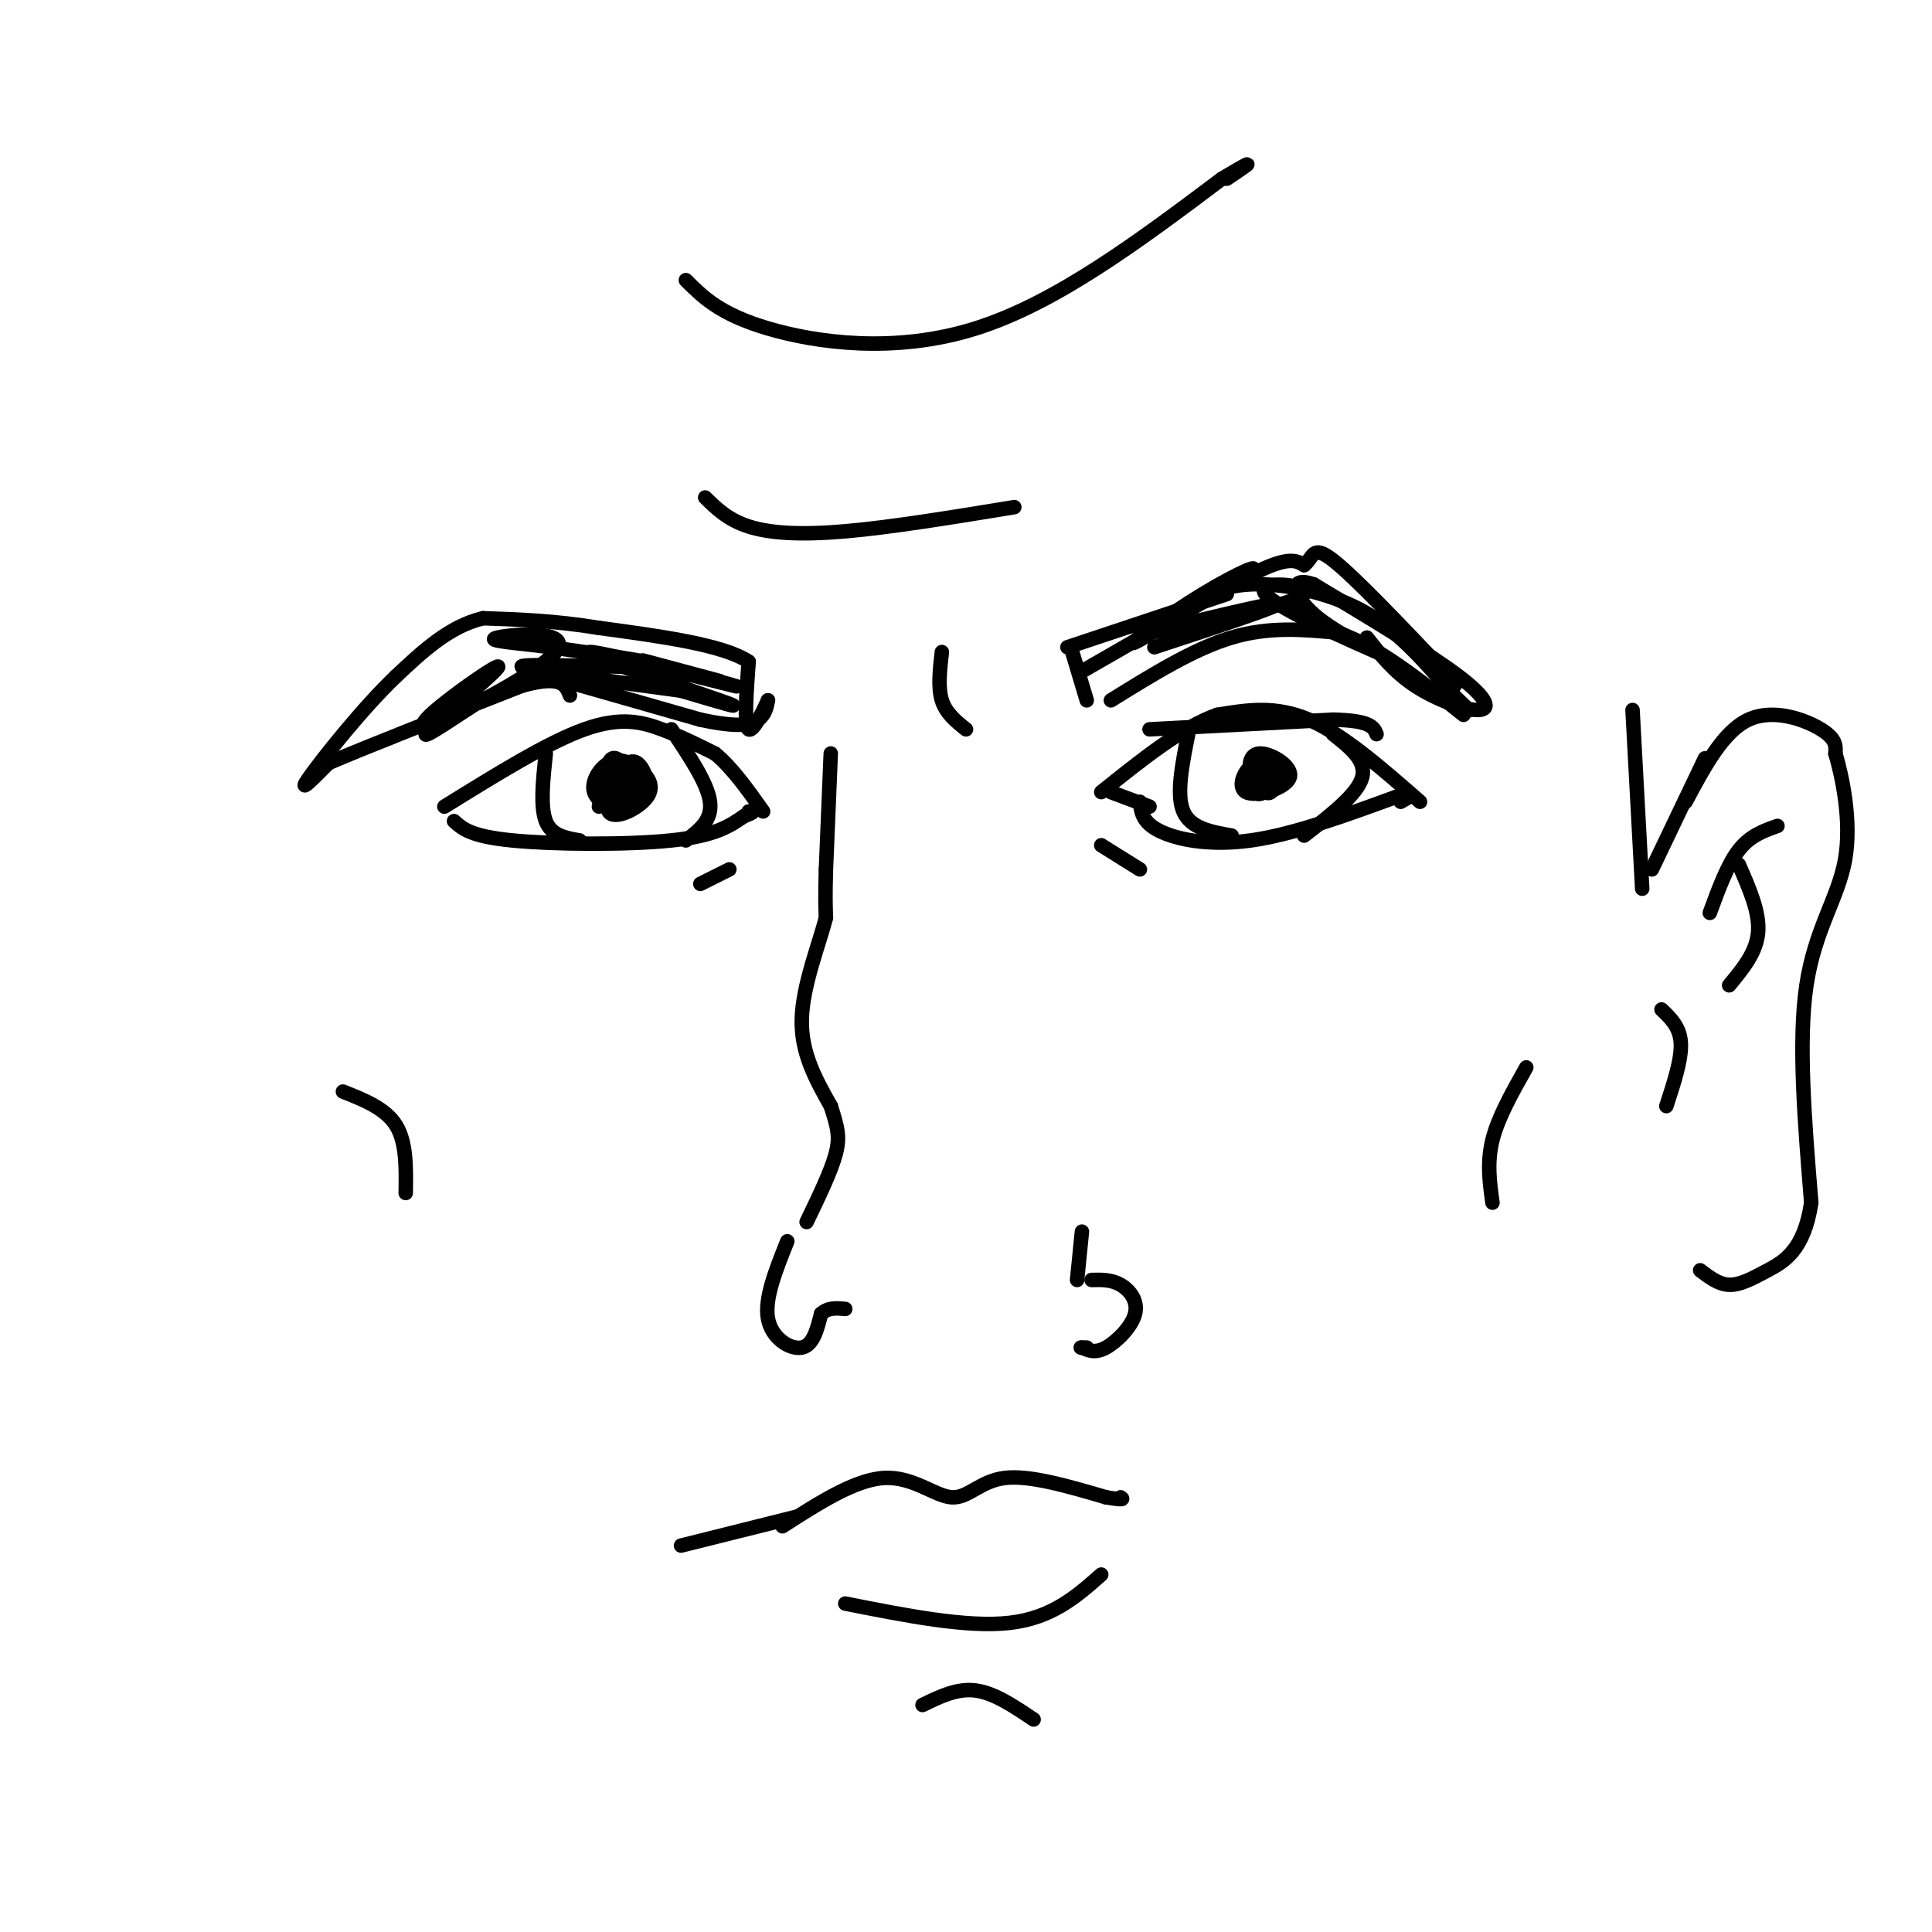 <svg viewBox='0 0 400 400' version='1.1' xmlns='http://www.w3.org/2000/svg' xmlns:xlink='http://www.w3.org/1999/xlink'><g fill='none' stroke='#000000' stroke-width='3' stroke-linecap='round' stroke-linejoin='round'><path d='M92,167c10.711,-6.644 21.422,-13.289 29,-16c7.578,-2.711 12.022,-1.489 16,0c3.978,1.489 7.489,3.244 11,5'/><path d='M148,156c3.500,2.833 6.750,7.417 10,12'/><path d='M94,170c1.733,1.578 3.467,3.156 12,4c8.533,0.844 23.867,0.956 33,0c9.133,-0.956 12.067,-2.978 15,-5'/><path d='M154,169c2.667,-1.000 1.833,-1.000 1,-1'/><path d='M113,156c-0.583,5.500 -1.167,11.000 0,14c1.167,3.000 4.083,3.500 7,4'/><path d='M139,151c3.750,5.583 7.500,11.167 8,15c0.500,3.833 -2.250,5.917 -5,8'/><path d='M127,162c0.098,2.059 0.196,4.118 1,3c0.804,-1.118 2.314,-5.412 2,-5c-0.314,0.412 -2.453,5.530 -2,7c0.453,1.470 3.497,-0.708 4,-3c0.503,-2.292 -1.535,-4.697 -3,-6c-1.465,-1.303 -2.356,-1.505 -3,0c-0.644,1.505 -1.041,4.716 0,6c1.041,1.284 3.521,0.642 6,0'/><path d='M132,164c1.523,-0.041 2.331,-0.143 2,-2c-0.331,-1.857 -1.802,-5.469 -4,-4c-2.198,1.469 -5.123,8.020 -4,10c1.123,1.980 6.295,-0.611 8,-3c1.705,-2.389 -0.057,-4.577 -2,-6c-1.943,-1.423 -4.067,-2.083 -6,-1c-1.933,1.083 -3.674,3.907 -3,6c0.674,2.093 3.764,3.455 6,3c2.236,-0.455 3.618,-2.728 5,-5'/><path d='M134,162c-0.378,-2.067 -3.822,-4.733 -6,-4c-2.178,0.733 -3.089,4.867 -4,9'/><path d='M236,166c0.244,2.111 0.489,4.222 4,6c3.511,1.778 10.289,3.222 19,2c8.711,-1.222 19.356,-5.111 30,-9'/><path d='M289,165c5.167,-1.333 3.083,-0.167 1,1'/><path d='M294,166c-8.000,-7.000 -16.000,-14.000 -23,-17c-7.000,-3.000 -13.000,-2.000 -19,-1'/><path d='M252,148c-7.167,2.500 -15.583,9.250 -24,16'/><path d='M238,167c0.000,0.000 -8.000,-3.000 -8,-3'/><path d='M238,151c0.000,0.000 38.000,-2.000 38,-2'/><path d='M276,149c7.833,0.167 8.417,1.583 9,3'/><path d='M246,152c-1.250,6.250 -2.500,12.500 -1,16c1.500,3.500 5.750,4.250 10,5'/><path d='M276,152c3.500,2.750 7.000,5.500 6,9c-1.000,3.500 -6.500,7.750 -12,12'/><path d='M260,160c1.826,0.417 3.653,0.834 4,0c0.347,-0.834 -0.785,-2.920 -2,-2c-1.215,0.920 -2.513,4.845 -2,6c0.513,1.155 2.836,-0.461 4,-2c1.164,-1.539 1.168,-3.000 0,-4c-1.168,-1.000 -3.507,-1.538 -4,0c-0.493,1.538 0.859,5.154 2,6c1.141,0.846 2.070,-1.077 3,-3'/><path d='M265,161c-0.378,-1.531 -2.821,-3.857 -5,-3c-2.179,0.857 -4.092,4.898 -2,6c2.092,1.102 8.190,-0.736 9,-3c0.810,-2.264 -3.666,-4.956 -6,-5c-2.334,-0.044 -2.524,2.559 -2,4c0.524,1.441 1.762,1.721 3,2'/><path d='M145,183c0.000,0.000 6.000,-3.000 6,-3'/><path d='M228,175c0.000,0.000 8.000,5.000 8,5'/><path d='M172,156c0.000,0.000 -1.000,24.000 -1,24'/><path d='M171,180c-0.167,5.667 -0.083,7.833 0,10'/><path d='M171,190c-1.378,5.422 -4.822,13.978 -5,21c-0.178,7.022 2.911,12.511 6,18'/><path d='M172,229c1.422,4.400 1.978,6.400 1,10c-0.978,3.600 -3.489,8.800 -6,14'/><path d='M163,257c-2.378,5.933 -4.756,11.867 -4,16c0.756,4.133 4.644,6.467 7,6c2.356,-0.467 3.178,-3.733 4,-7'/><path d='M170,272c1.500,-1.333 3.250,-1.167 5,-1'/><path d='M224,255c0.000,0.000 -1.000,10.000 -1,10'/><path d='M226,265c2.048,-0.048 4.095,-0.095 6,1c1.905,1.095 3.667,3.333 3,6c-0.667,2.667 -3.762,5.762 -6,7c-2.238,1.238 -3.619,0.619 -5,0'/><path d='M224,279c-0.667,0.000 0.167,0.000 1,0'/><path d='M110,139c0.000,0.000 35.000,10.000 35,10'/><path d='M145,149c8.022,1.733 10.578,1.067 12,0c1.422,-1.067 1.711,-2.533 2,-4'/><path d='M159,145c-0.578,1.333 -3.022,6.667 -4,6c-0.978,-0.667 -0.489,-7.333 0,-14'/><path d='M155,137c-5.167,-3.500 -18.083,-5.250 -31,-7'/><path d='M124,130c-9.167,-1.500 -16.583,-1.750 -24,-2'/><path d='M100,128c-7.000,1.667 -12.500,6.833 -18,12'/><path d='M82,140c-6.978,6.667 -15.422,17.333 -18,21c-2.578,3.667 0.711,0.333 4,-3'/><path d='M68,158c7.333,-3.167 23.667,-9.583 40,-16'/><path d='M108,142c8.333,-2.333 9.167,-0.167 10,2'/><path d='M200,151c-2.083,-1.667 -4.167,-3.333 -5,-6c-0.833,-2.667 -0.417,-6.333 0,-10'/><path d='M222,135c0.000,0.000 3.000,10.000 3,10'/><path d='M221,134c0.000,0.000 33.000,-11.000 33,-11'/><path d='M230,145c8.583,-5.333 17.167,-10.667 25,-13c7.833,-2.333 14.917,-1.667 22,-1'/><path d='M277,131c8.000,2.667 17.000,9.833 26,17'/><path d='M250,124c0.000,0.000 0.100,0.100 0.1,0.1'/><path d='M250,123c3.133,-1.133 6.267,-2.267 12,-2c5.733,0.267 14.067,1.933 21,6c6.933,4.067 12.467,10.533 18,17'/><path d='M301,144c3.500,3.333 3.250,3.167 3,3'/><path d='M224,139c14.791,-8.494 29.582,-16.989 34,-20c4.418,-3.011 -1.537,-0.539 -9,4c-7.463,4.539 -16.432,11.145 -14,10c2.432,-1.145 16.266,-10.041 24,-14c7.734,-3.959 9.367,-2.979 11,-2'/><path d='M270,117c2.022,-1.556 1.578,-4.444 6,-1c4.422,3.444 13.711,13.222 23,23'/><path d='M299,139c3.833,4.167 1.917,3.083 0,2'/><path d='M283,132c2.815,3.565 5.631,7.131 10,10c4.369,2.869 10.292,5.042 13,5c2.708,-0.042 2.202,-2.298 -4,-7c-6.202,-4.702 -18.101,-11.851 -30,-19'/><path d='M272,121c-5.578,-1.967 -4.522,2.617 1,7c5.522,4.383 15.511,8.567 12,7c-3.511,-1.567 -20.522,-8.883 -23,-12c-2.478,-3.117 9.578,-2.033 8,0c-1.578,2.033 -16.789,5.017 -32,8'/><path d='M238,131c1.911,-0.489 22.689,-5.711 26,-6c3.311,-0.289 -10.844,4.356 -25,9'/><path d='M149,141c-9.515,-2.552 -19.030,-5.104 -15,-4c4.030,1.104 21.606,5.863 18,5c-3.606,-0.863 -28.394,-7.348 -30,-7c-1.606,0.348 19.970,7.528 27,10c7.030,2.472 -0.485,0.236 -8,-2'/><path d='M141,143c-10.560,-1.488 -32.958,-4.208 -33,-5c-0.042,-0.792 22.274,0.345 27,0c4.726,-0.345 -8.137,-2.173 -21,-4'/><path d='M114,134c-6.991,-0.942 -13.968,-1.296 -11,-2c2.968,-0.704 15.881,-1.758 12,3c-3.881,4.758 -24.556,15.327 -27,15c-2.444,-0.327 13.342,-11.550 15,-12c1.658,-0.450 -10.812,9.871 -14,13c-3.188,3.129 2.906,-0.936 9,-5'/><path d='M98,146c0.167,0.000 -3.917,2.500 -8,5'/><path d='M146,103c2.356,2.311 4.711,4.622 9,6c4.289,1.378 10.511,1.822 20,1c9.489,-0.822 22.244,-2.911 35,-5'/><path d='M142,58c3.533,3.533 7.067,7.067 17,10c9.933,2.933 26.267,5.267 43,0c16.733,-5.267 33.867,-18.133 51,-31'/><path d='M253,37c8.667,-5.167 4.833,-2.583 1,0'/><path d='M162,316c7.494,-4.821 14.988,-9.643 21,-10c6.012,-0.357 10.542,3.750 14,4c3.458,0.250 5.845,-3.357 11,-4c5.155,-0.643 13.077,1.679 21,4'/><path d='M229,310c4.000,0.667 3.500,0.333 3,0'/><path d='M165,314c0.000,0.000 -24.000,6.000 -24,6'/><path d='M175,332c12.583,2.500 25.167,5.000 34,4c8.833,-1.000 13.917,-5.500 19,-10'/><path d='M191,353c3.583,-1.750 7.167,-3.500 11,-3c3.833,0.500 7.917,3.250 12,6'/><path d='M316,221c-2.917,5.167 -5.833,10.333 -7,15c-1.167,4.667 -0.583,8.833 0,13'/><path d='M71,226c4.417,1.750 8.833,3.500 11,7c2.167,3.500 2.083,8.750 2,14'/><path d='M338,147c0.000,0.000 2.000,37.000 2,37'/><path d='M342,180c0.000,0.000 11.000,-23.000 11,-23'/><path d='M349,166c3.889,-7.289 7.778,-14.578 13,-17c5.222,-2.422 11.778,0.022 15,2c3.222,1.978 3.111,3.489 3,5'/><path d='M380,156c1.405,4.738 3.417,14.083 2,22c-1.417,7.917 -6.262,14.405 -8,26c-1.738,11.595 -0.369,28.298 1,45'/><path d='M375,249c-1.476,9.917 -5.667,12.208 -9,14c-3.333,1.792 -5.810,3.083 -8,3c-2.190,-0.083 -4.095,-1.542 -6,-3'/><path d='M354,189c1.833,-5.000 3.667,-10.000 6,-13c2.333,-3.000 5.167,-4.000 8,-5'/><path d='M360,179c2.167,4.917 4.333,9.833 4,14c-0.333,4.167 -3.167,7.583 -6,11'/><path d='M345,229c1.583,-4.833 3.167,-9.667 3,-13c-0.167,-3.333 -2.083,-5.167 -4,-7'/></g>
</svg>
